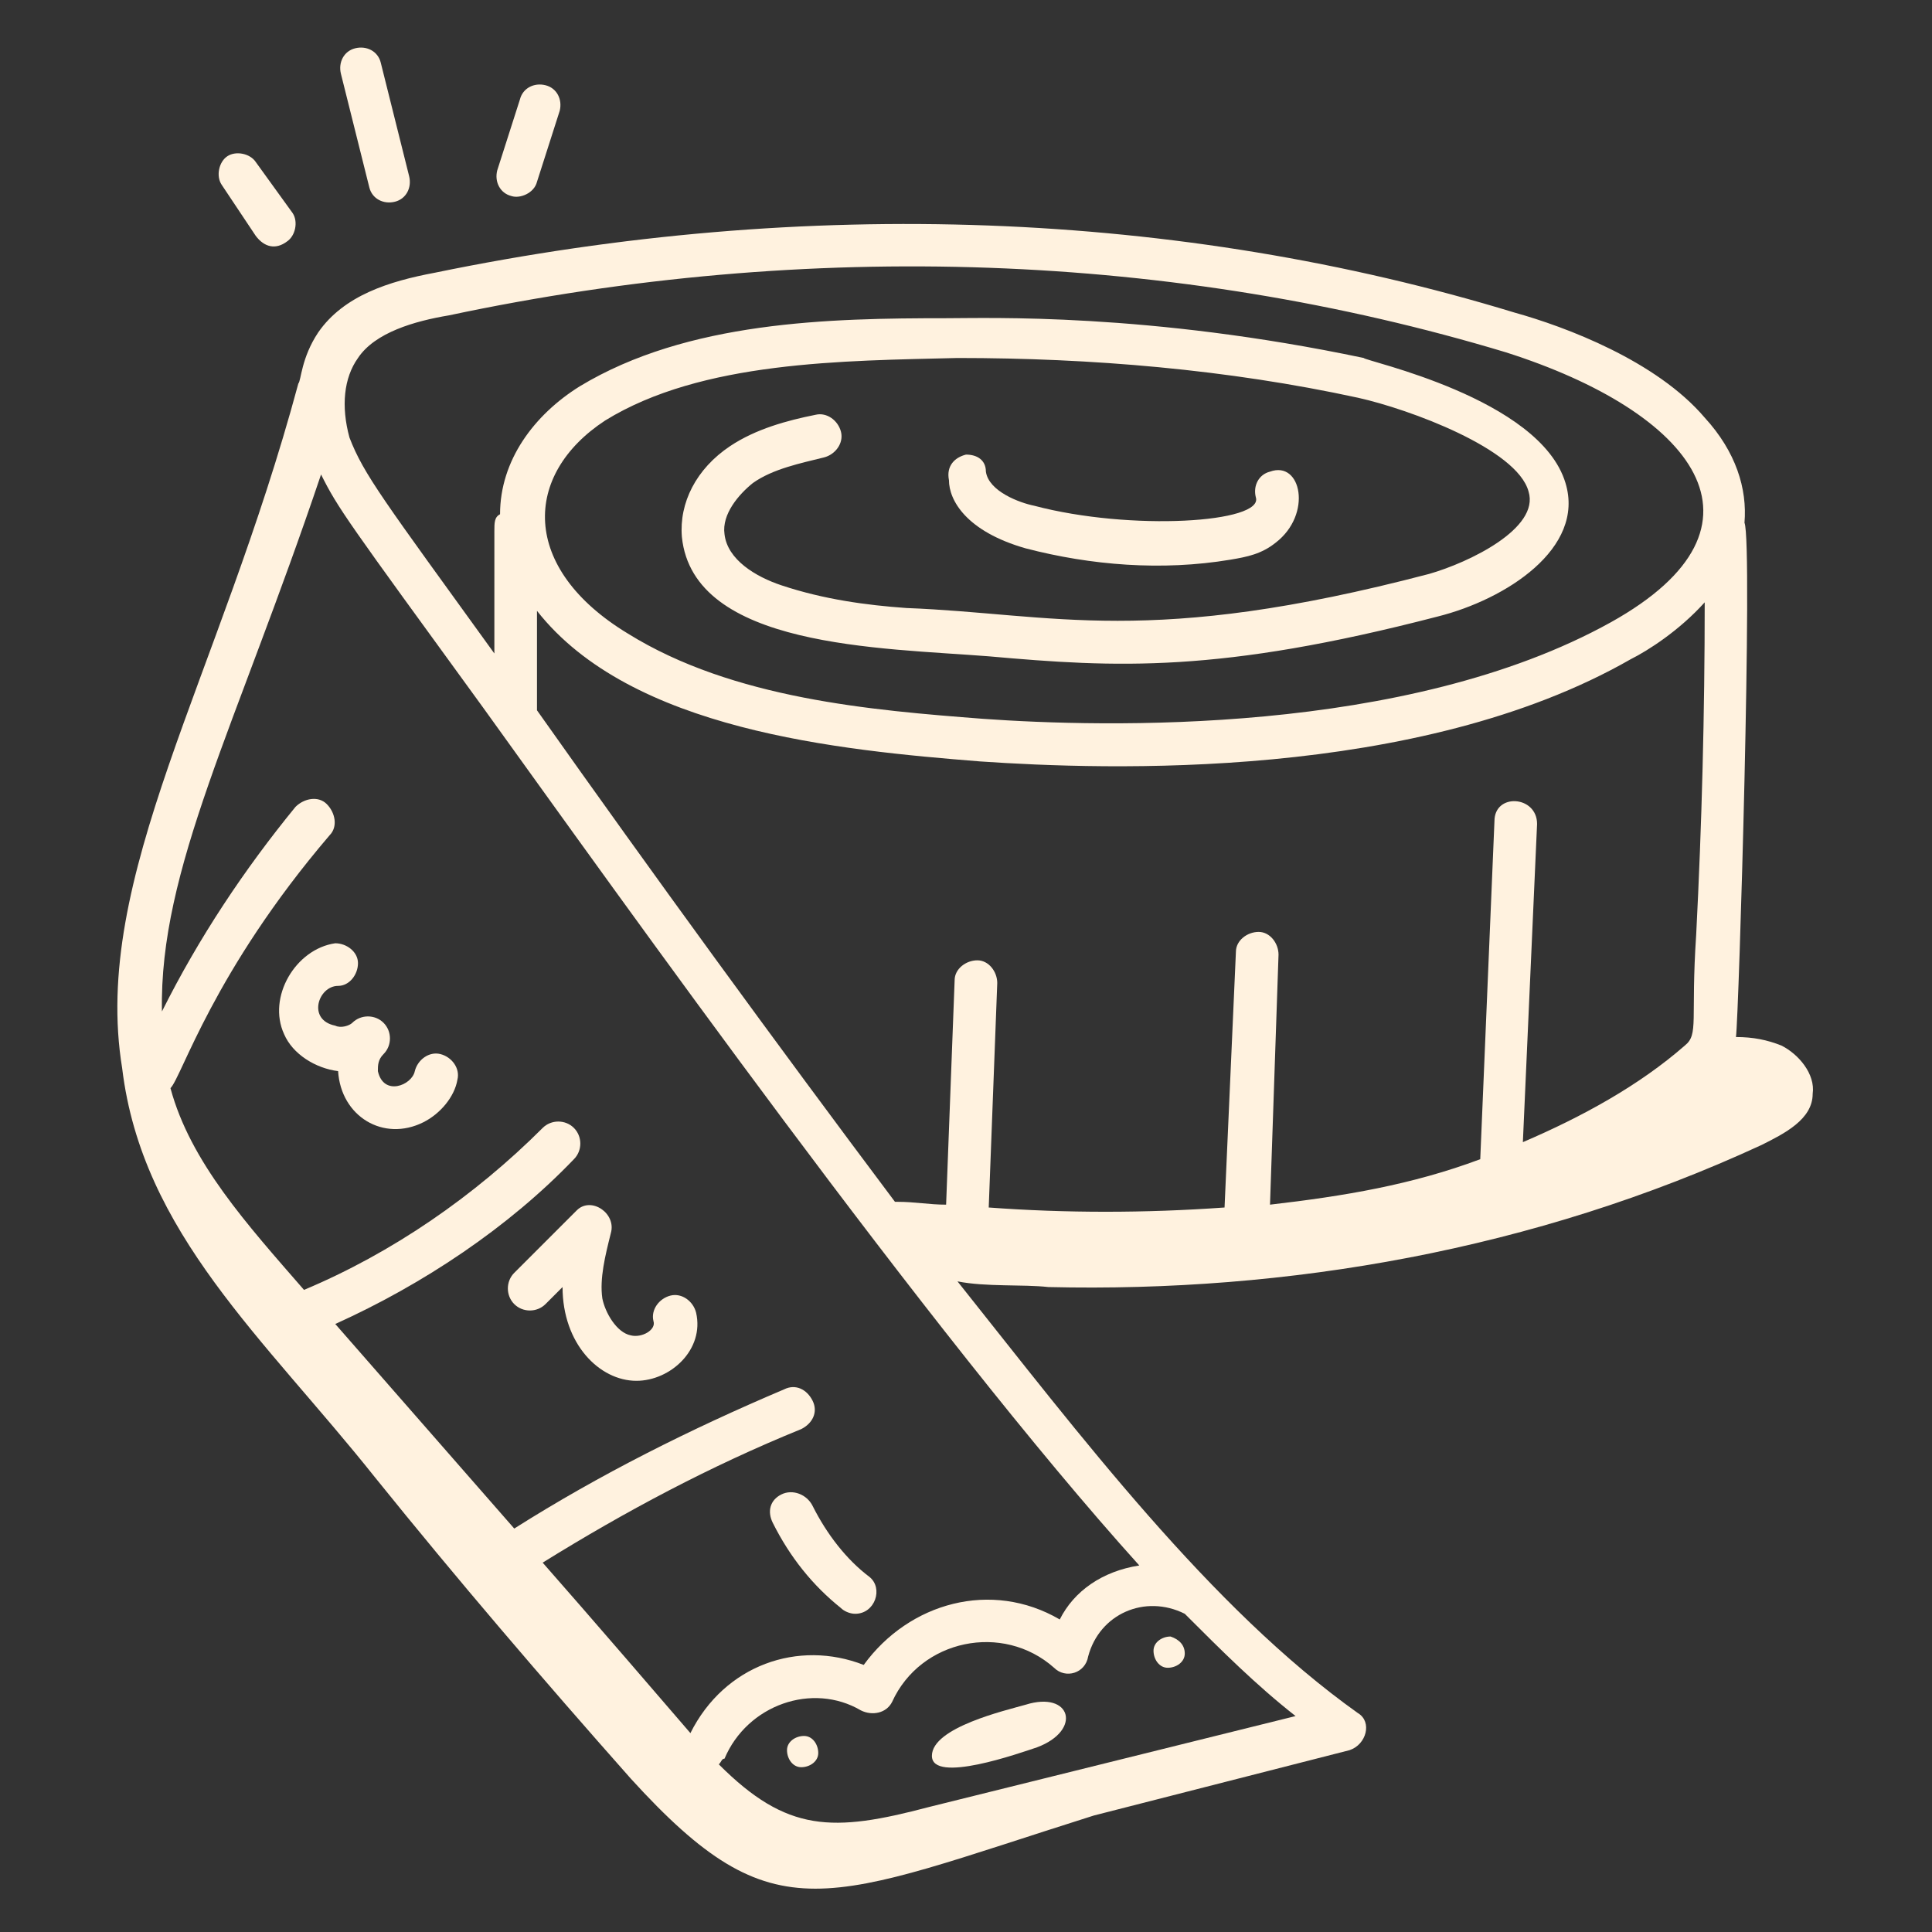 <svg xmlns="http://www.w3.org/2000/svg" xmlns:xlink="http://www.w3.org/1999/xlink" width="512" height="512" x="0" y="0" viewBox="0 0 68 68" style="enable-background:new 0 0 512 512" xml:space="preserve"><rect x="0" y="0" width="68" height="68" fill="#333333" stroke="none"/><g><path d="M4.3 37.6c.7 5.8 5 9.5 8.9 14.4 2.9 3.6 5.9 7.1 9 10.6 5.1 5.6 6.8 4.3 16.3 1.3l9-2.3c.6-.2.8-1 .3-1.3-5.2-3.7-9.8-9.8-14.1-15.2 1 .2 2.3.1 3.2.2 8.4.2 17.1-1.3 25.1-5 .8-.4 1.8-.9 1.8-1.8.1-.7-.5-1.4-1.1-1.7-.5-.2-1-.3-1.6-.3.1-.7.6-17.4.3-18.1.1-1.2-.3-2.5-1.4-3.7-1.7-2-4.9-3.2-6.7-3.7-11.8-3.6-24.9-4.1-38-1.4-1.6.3-3.2.8-4.1 2.1-.6.9-.6 1.7-.7 1.8-2.8 10.4-7.3 17.4-6.2 24.1zm41.3 22.8-12.9 3.2c-3.4.9-5 .9-7.4-1.5.1-.1.1-.2.2-.2.8-1.9 3.1-2.7 4.8-1.7.4.2.9.1 1.1-.3 1-2.2 3.9-2.8 5.7-1.2.4.4 1.1.2 1.2-.4.4-1.5 2-2.2 3.4-1.5 1.3 1.3 2.5 2.5 3.9 3.6zM18.9 25v-3.5c3.3 4.2 10.6 4.9 15.6 5.3 4.4.3 15.4.7 22.9-3.6.6-.3 1.7-1 2.6-2 0 3.9-.1 7.8-.3 11.7-.2 3 .1 3.5-.4 3.9-1.6 1.4-3.6 2.5-5.7 3.4l.5-11.2c0-1-1.5-1.1-1.5-.1l-.5 11.9c-2.4.9-4.8 1.3-7.4 1.6l.3-8.8c0-.4-.3-.8-.7-.8s-.8.3-.8.7l-.4 9c-2.8.2-5.6.2-8.3 0l.3-7.9c0-.4-.3-.8-.7-.8s-.8.3-.8.7l-.3 7.9c-.6 0-1.1-.1-1.7-.1h-.1C27.3 36.7 23 30.8 18.9 25zm-6.3-12.4c.6-.9 2-1.3 3.2-1.5C28.5 8.4 41.4 8.9 53 12.4c6.6 2.1 9.8 6.1 3.7 9.5-7.2 4-17.9 3.7-22.1 3.4-3.9-.3-8.8-.7-12.5-3-3.8-2.3-3.7-5.6-.8-7.5 3.4-2.1 8.4-2.1 12.4-2.2 4.7 0 9.5.4 14.1 1.4 1.8.4 5.6 1.8 6 3.3.4 1.3-2.1 2.5-3.5 2.9-9.9 2.6-13.2 1.4-18.4 1.2-1.4-.1-2.9-.3-4.4-.8-.9-.3-1.9-.9-2-1.8-.1-.7.5-1.4 1-1.8.7-.5 1.7-.7 2.5-.9.4-.1.7-.5.6-.9s-.5-.7-.9-.6c-1 .2-2.1.5-3 1.1-1.2.8-1.8 2-1.7 3.2.4 3.9 7 3.9 10.8 4.2 4.5.4 8.1.6 15.8-1.4 2.4-.6 5.2-2.4 4.5-4.7-.9-3-7.1-4.3-7.1-4.4-7.6-1.6-13.2-1.4-14.7-1.4-4.1 0-9.1.1-12.9 2.4-1.6 1-2.8 2.6-2.8 4.5-.2.1-.2.3-.2.6V23c-3.9-5.4-4.6-6.3-5.1-7.6-.3-1.1-.2-2.1.3-2.8zm-1.3 4.1c.6 1.2.9 1.6 5.7 8.2 4.9 6.8 15.7 22 23.1 30.2-1.3.2-2.3.9-2.8 1.9-2.4-1.4-5.3-.6-6.9 1.6-2.3-.9-4.9 0-6.1 2.4-.6-.7-3.7-4.3-5.2-6 2.9-1.8 5.9-3.4 9.1-4.7.4-.2.6-.6.4-1s-.6-.6-1-.4c-3.3 1.4-6.5 3-9.5 4.9l-6.3-7.2c3.1-1.4 6.1-3.4 8.4-5.8.3-.3.3-.8 0-1.1s-.8-.3-1.1 0c-2.4 2.4-5.3 4.4-8.4 5.7-2-2.3-4-4.5-4.7-7.1.4-.4 1.5-4.1 5.6-8.9.3-.3.2-.8-.1-1.1s-.8-.2-1.1.1C8.6 30.6 7 33 5.7 35.6c-.1-5 2.6-10 5.6-18.9z" fill="#fff2df" opacity="1" data-original="#000000"></path><path d="M36.1 19.3c2.3.6 4.8.8 7.2.4.6-.1 1.1-.2 1.6-.6 1.3-1 .9-2.9-.2-2.5-.4.1-.6.5-.5.9.3.9-4.4 1.2-7.8.3-.5-.1-1.6-.5-1.7-1.2 0-.4-.3-.6-.7-.6-.4.1-.7.4-.6.9 0 .7.6 1.8 2.7 2.4zM36.1 60c-.7.2-3.3.8-3.3 1.8s3.1-.1 3.7-.3c1.6-.6 1.2-2-.4-1.5zM41.2 57.6c-.3 0-.6.2-.6.5s.2.6.5.6.6-.2.6-.5-.2-.5-.5-.6zM28.3 61.1c-.3 0-.6.2-.6.5s.2.6.5.6.6-.2.6-.5-.2-.6-.5-.6zM27.5 52.6c-.4.2-.5.6-.3 1 .6 1.2 1.4 2.2 2.4 3 .1.1.3.2.5.2.7 0 1-.9.5-1.3-.8-.6-1.5-1.5-2-2.5-.2-.4-.7-.6-1.1-.4zM18.1 44.8c-.3.3-.3.8 0 1.1s.8.3 1.1 0l.6-.6c0 2 1.3 3.3 2.6 3.3 1.2 0 2.4-1.1 2.1-2.4-.1-.4-.5-.7-.9-.6s-.7.5-.6.9c.1.3-.4.6-.8.5-.5-.1-.9-.8-1-1.3-.1-.7.1-1.5.3-2.3.2-.7-.7-1.3-1.2-.8zM10 36.4c.3.7 1.1 1.2 1.9 1.3.1 1.6 1.6 2.5 3 1.8.6-.3 1.1-.9 1.2-1.5.1-.4-.2-.8-.6-.9s-.8.2-.9.6c-.1.5-1.1.9-1.3 0 0-.2 0-.4.2-.6.3-.3.3-.8 0-1.1s-.8-.3-1.1 0c-.1.1-.4.2-.6.1-1-.2-.6-1.4.1-1.4.4 0 .7-.4.7-.8s-.4-.7-.8-.7c-1.4.2-2.4 1.9-1.8 3.2zM10.1 8.5c.3-.2.4-.7.2-1L9 5.7c-.2-.3-.7-.4-1-.2s-.4.7-.2 1L9 8.3c.3.4.7.5 1.1.2zM13.9 7.1c.4-.1.6-.5.5-.9l-1-4c-.1-.4-.5-.6-.9-.5s-.6.5-.5.9l1 4c.1.4.5.6.9.5zM18.9 6.4l.8-2.5c.1-.4-.1-.8-.5-.9s-.8.1-.9.5L17.5 6c-.1.4.1.8.5.9.3.1.8-.1.9-.5z" fill="#fff2df" opacity="1" data-original="#000000"></path></g></svg>
